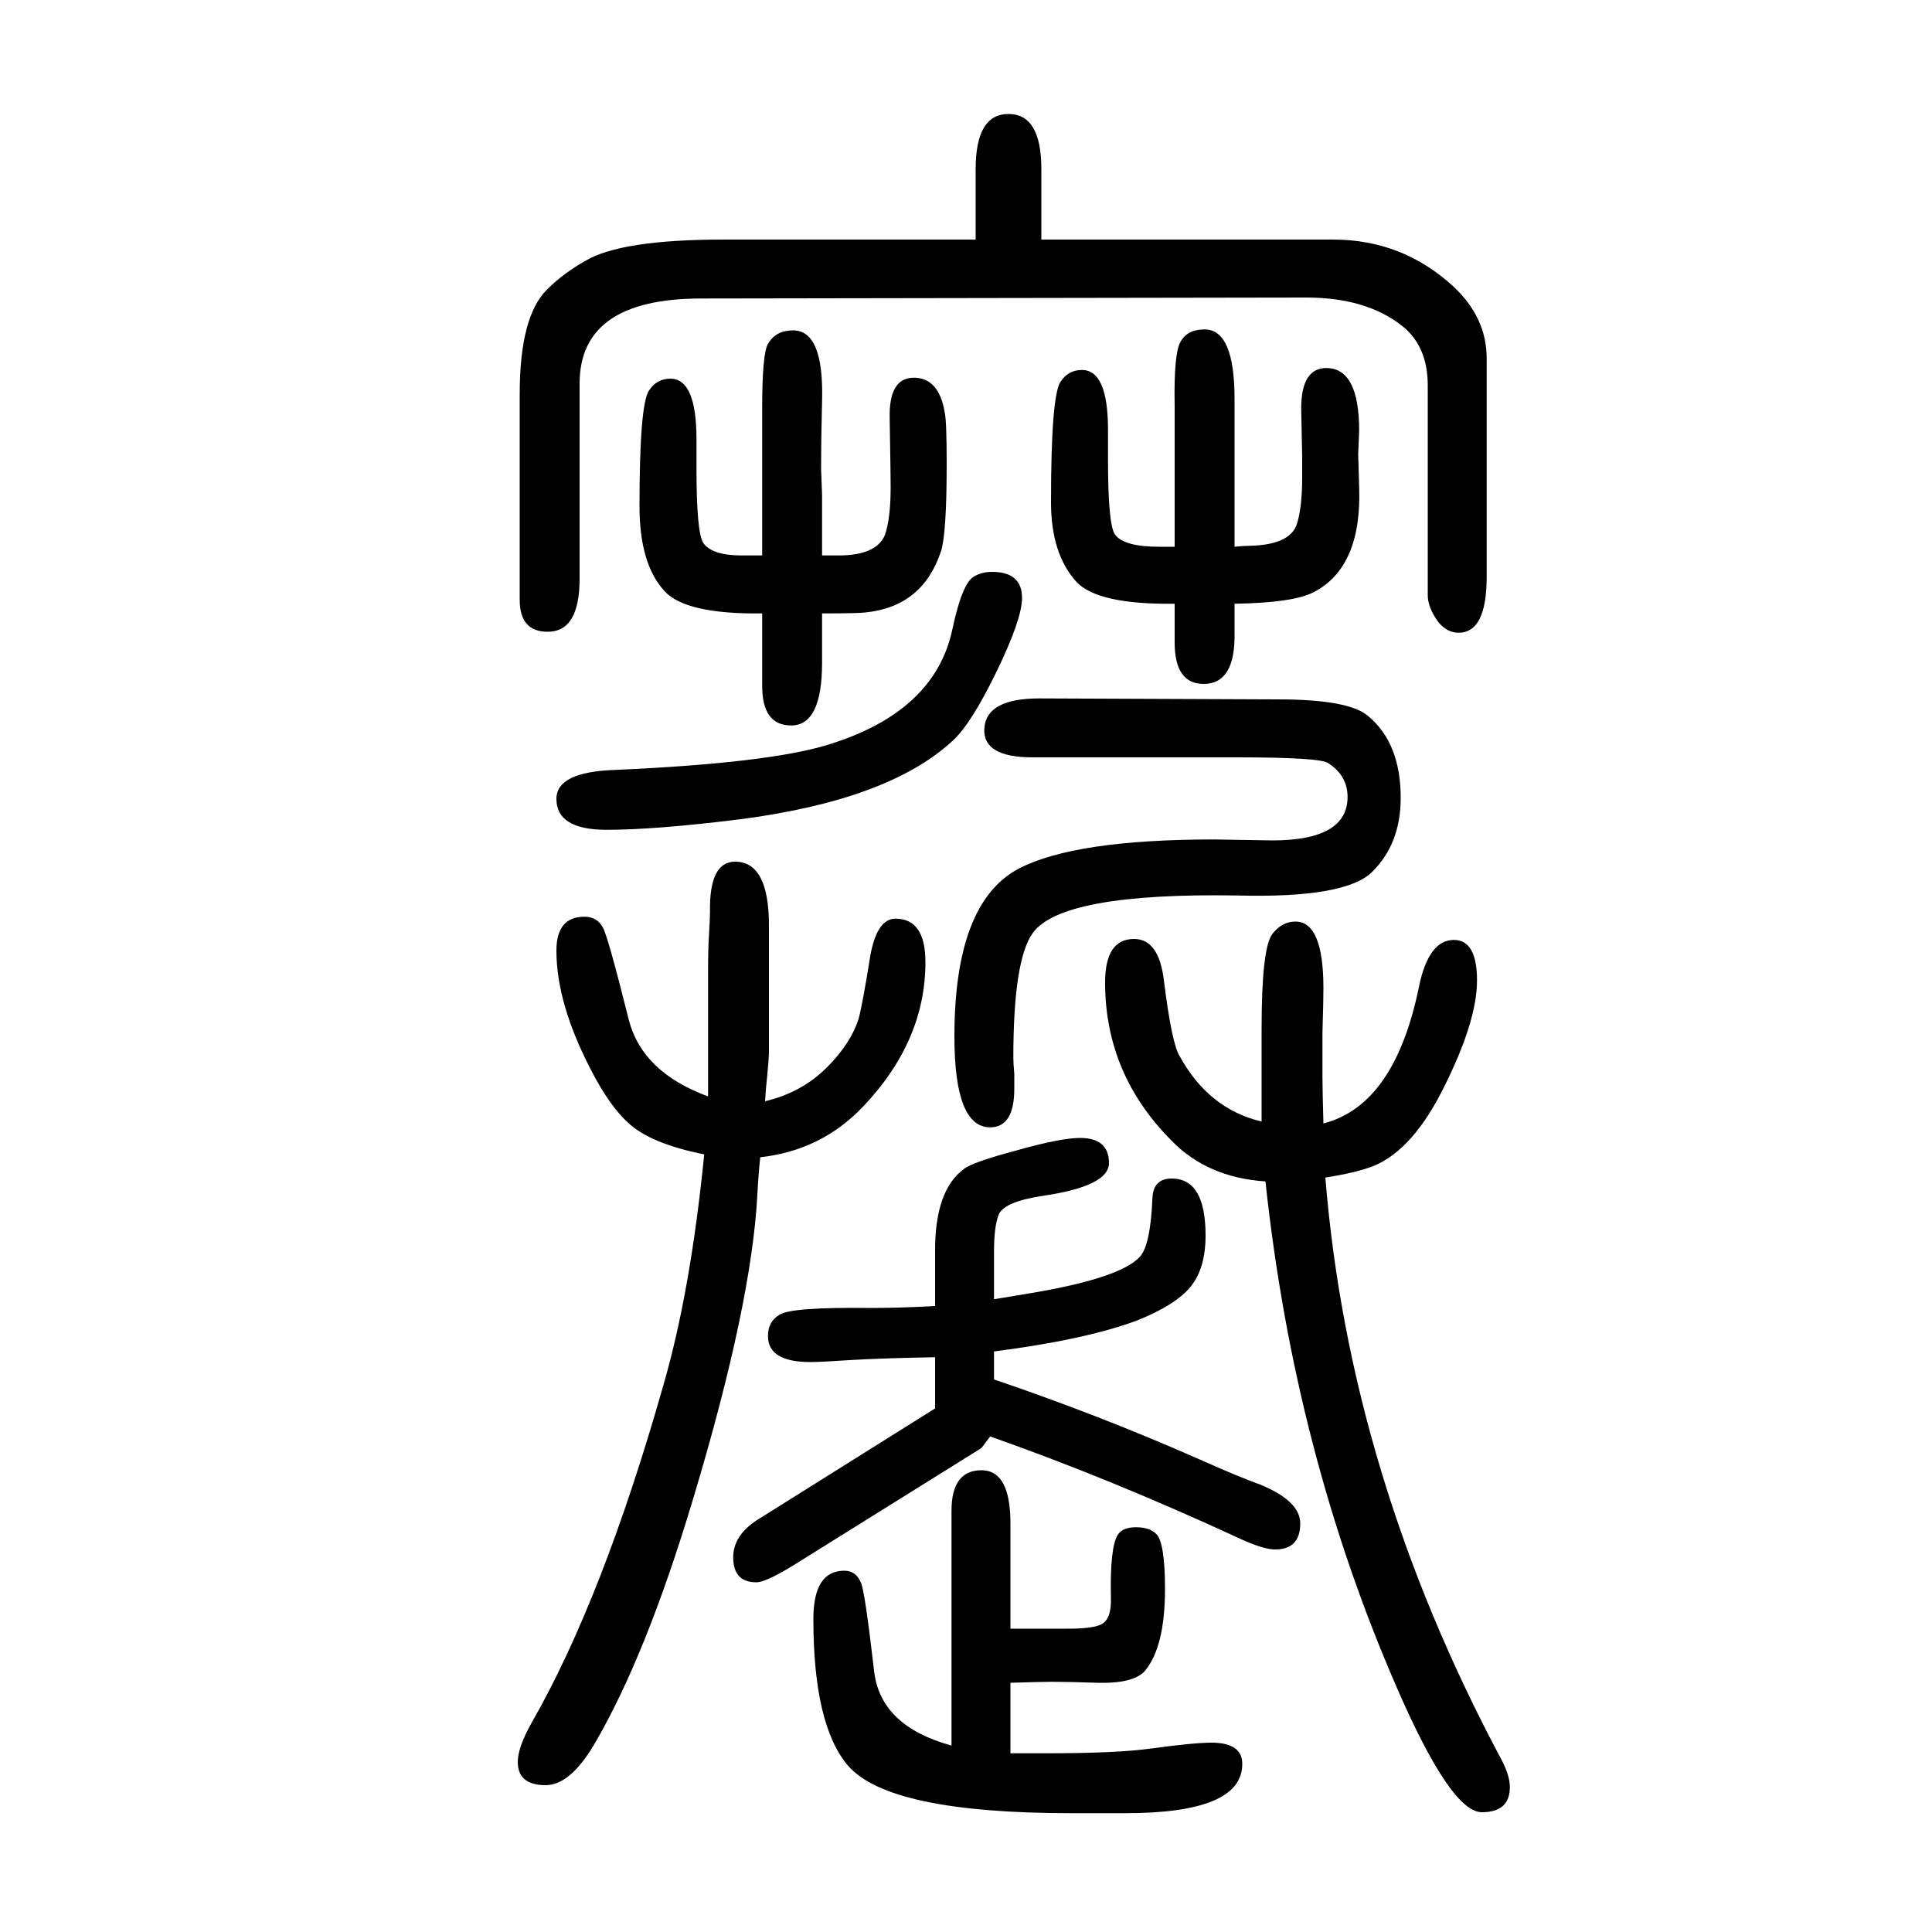 <svg xmlns="http://www.w3.org/2000/svg" xmlns:xlink="http://www.w3.org/1999/xlink" height="100" width="100" version="1.1"><path d="M1046 -36h18h21h21q24 0 33 4q12 5 11 29q-1 51 7 64q5 8 19 8t21 -7q9 -9 9 -57q0 -60 -21 -85q-12 -13 -49 -12q-29 1 -47 1q-11 0 -43 -1v-73h36q75 0 110 5q44 6 62 6q32 0 32 -22q0 -51 -121 -51h-56q-188 0 -231 49q-36 42 -36 152q0 50 32 50q12 0 17 -12
q4 -6 14 -93q7 -56 80 -76v243q0 42 31 42q30 0 30 -55v-109zM1370 487q74 19 99 142q10 48 36 48q24 0 24 -42t-34 -110q-32 -65 -73 -82q-18 -7 -50 -12q25 -308 182 -602q9 -17 9 -29q0 -26 -29 -26q-32 0 -88 129q-106 243 -136 524q-60 4 -97 42q-69 69 -69 164
q0 45 30 45q26 0 31 -44q8 -64 16 -77q30 -55 85 -68v13v83q0 83 11 98q10 13 24 13q29 0 29 -69q0 -13 -1 -46v-46q0 -12 1 -48zM789 1075v67v34v51q0 57 6 67q8 14 26 14q32 0 30 -73q-1 -38 -1 -71l1 -26v-63h17q39 0 48 21q6 17 6 50q0 12 -1 71q-1 42 25 42t32 -36
q2 -9 2 -53q0 -73 -6 -91q-19 -57 -78 -63q-7 -1 -45 -1v-39v-12q0 -65 -32 -65q-30 0 -30 41v23v52q-79 -1 -101 23q-26 28 -26 88q0 106 10 120q8 12 22 12q27 0 27 -63v-30q0 -66 7 -77q9 -13 40 -13h21zM733 515v18v24v87q0 24 1 39q1 18 1 23q-1 52 26 52q35 0 35 -66
v-131q0 -7 -2 -27q-1 -8 -2 -24q38 9 64 35q25 25 33 51q4 15 12 65q7 38 26 38q31 0 31 -45q0 -82 -65 -150q-43 -45 -106 -52q-2 -19 -3 -39q-6 -113 -66 -313q-49 -164 -103 -256q-25 -42 -50 -42q-29 0 -29 24q0 15 14 40q74 129 137 351q28 97 42 238q-55 11 -78 32
q-20 18 -39 55q-36 69 -36 124q0 35 29 35q13 0 19 -11q5 -8 27 -96q14 -54 82 -79zM1216 1084v61v32v53q-1 54 6 66q7 13 25 13q31 0 31 -72v-73v-28v-52q10 1 16 1q40 1 48 21q6 17 6 50v21q-1 45 -1 50q0 42 26 42q34 0 34 -65l-1 -24q0 -3 1 -34q3 -83 -47 -109
q-21 -11 -82 -12v-30q1 -53 -32 -53q-30 0 -30 43v40q-80 -1 -102 23q-26 29 -26 82q0 111 10 125q8 12 22 12q27 0 27 -62v-31q0 -66 7 -77q9 -13 46 -13h10h6zM968 245q-56 -1 -89 -3q-29 -2 -40 -2q-44 0 -44 27q0 15 12 22q12 8 94 7q32 0 67 2v58q0 62 30 84q9 7 54 19
q46 13 66 13q30 0 30 -26q0 -24 -69 -34q-39 -6 -45 -19q-5 -12 -5 -39v-49l30 5q100 16 121 39q11 12 13 61q1 20 20 20q35 0 35 -59q0 -34 -15.5 -53t-55.5 -35q-54 -20 -148 -32v-29q109 -37 211 -82q45 -20 65 -27q41 -17 41 -40q0 -27 -26 -27q-12 0 -36 11
q-134 62 -259 106l-9 -12l-186 -116q-36 -23 -47 -23q-24 0 -24 26q0 22 24 38l185 116v53zM1010 1402v73q0 57 34 57t34 -57v-73h302q72 0 125 -49q34 -32 34 -74v-226q0 -58 -29 -58q-12 0 -21 11q-11 15 -11 28v217q0 41 -27 62q-37 29 -99 29l-626 -1q-126 0 -126 -88
v-202q0 -55 -33 -55q-29 0 -29 33v213q0 80 28 108q17 17 40 30q37 22 143 22h261zM1076 927l247 -1q73 0 93 -17q34 -28 34 -85q0 -47 -29 -76q-27 -28 -140 -25q-182 3 -212 -39q-20 -28 -20 -129q0 -5 1 -17v-15q0 -40 -25 -40q-37 0 -37 94q0 139 67 174q58 30 202 30
l60 -1q78 0 78 45q0 22 -20 35q-8 6 -95 6h-211q-52 0 -50 30q2 31 57 31zM1027 1058q31 0 31 -27q0 -22 -26.5 -76.5t-45.5 -71.5q-66 -61 -219 -81q-88 -11 -139 -11q-52 0 -52 32q0 28 61 30q158 7 220 26q111 34 129 120q10 47 22 54q8 5 19 5z" style="" transform="scale(0.05 -0.05) translate(0 -1650)"/></svg>